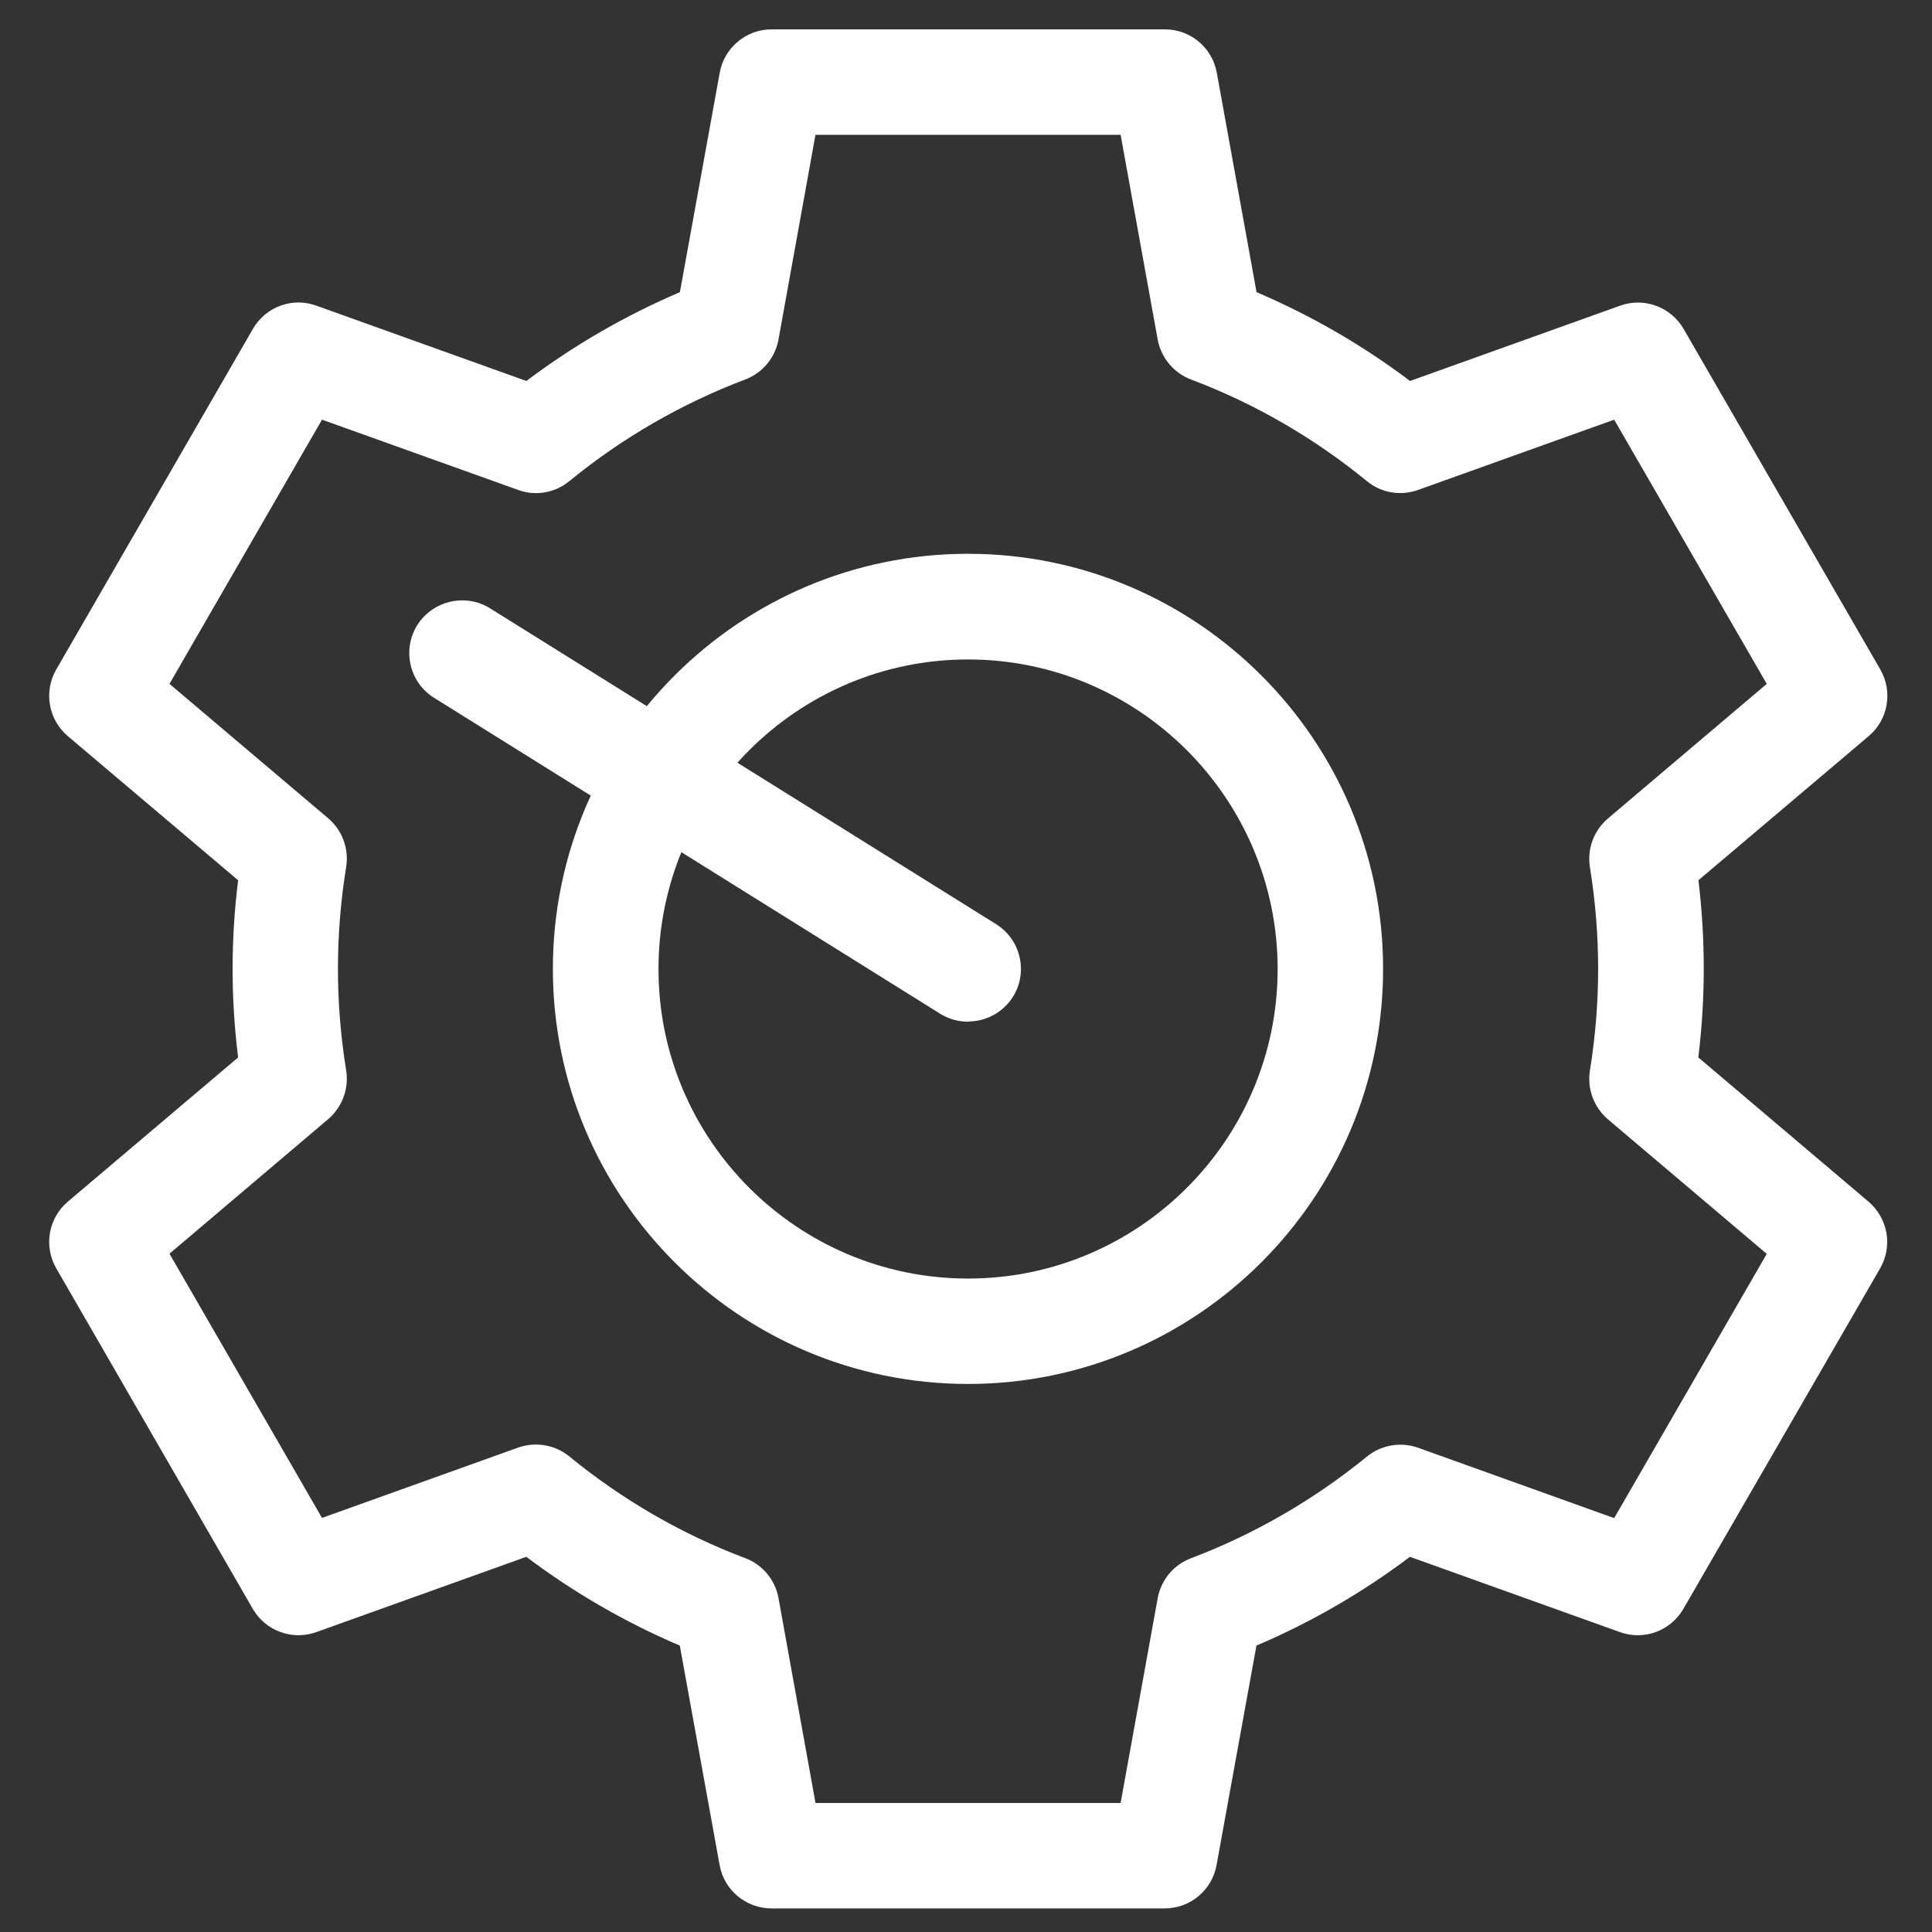 <?xml version="1.0" encoding="utf-8"?>
<svg width="36" height="36" viewBox="0 0 36 36" fill="none" xmlns="http://www.w3.org/2000/svg">
  <rect x="0" y="0" width="36" height="36" fill="#333333" stroke="none"/>
  <path d="M 21.703 35.56 L 14.375 35.56 C 13.899 35.56 13.492 35.22 13.409 34.752 L 12.667 30.663 C 11.651 30.23 10.693 29.676 9.807 29.009 L 5.894 30.412 C 5.446 30.573 4.946 30.389 4.71 29.978 L 1.048 23.633 C 0.811 23.22 0.901 22.697 1.264 22.391 L 4.437 19.704 C 4.369 19.156 4.334 18.604 4.334 18.054 C 4.334 17.502 4.369 16.949 4.437 16.402 L 1.264 13.717 C 0.901 13.41 0.811 12.886 1.048 12.475 L 4.713 6.128 C 4.95 5.716 5.449 5.532 5.896 5.696 L 9.808 7.099 C 10.696 6.431 11.654 5.878 12.669 5.444 L 13.411 1.355 C 13.495 0.887 13.905 0.547 14.378 0.547 L 21.706 0.547 C 22.183 0.547 22.588 0.887 22.673 1.355 L 23.414 5.444 C 24.43 5.878 25.389 6.431 26.274 7.099 L 30.188 5.696 C 30.636 5.534 31.133 5.719 31.371 6.128 L 35.037 12.475 C 35.274 12.888 35.184 13.41 34.82 13.717 L 31.648 16.402 C 31.714 16.951 31.747 17.505 31.747 18.054 C 31.747 18.604 31.712 19.156 31.646 19.704 L 34.817 22.391 C 35.181 22.701 35.27 23.223 35.034 23.633 L 31.368 29.978 C 31.129 30.392 30.63 30.573 30.185 30.412 L 26.272 29.009 C 25.387 29.676 24.43 30.23 23.412 30.663 L 22.669 34.752 C 22.585 35.22 22.18 35.56 21.703 35.56 Z M 15.195 33.596 L 20.881 33.596 L 21.572 29.78 C 21.634 29.44 21.87 29.156 22.194 29.035 C 23.38 28.585 24.482 27.946 25.47 27.142 C 25.738 26.923 26.098 26.862 26.425 26.977 L 30.078 28.288 L 32.921 23.364 L 29.96 20.856 C 29.698 20.63 29.571 20.287 29.626 19.947 C 29.727 19.323 29.779 18.685 29.779 18.054 C 29.779 17.421 29.727 16.784 29.626 16.16 C 29.571 15.82 29.698 15.476 29.96 15.252 L 32.921 12.743 L 30.078 7.82 L 26.425 9.129 C 26.098 9.246 25.735 9.185 25.47 8.965 C 24.482 8.158 23.38 7.519 22.194 7.072 C 21.87 6.95 21.636 6.667 21.572 6.327 L 20.881 2.512 L 15.195 2.512 L 14.506 6.327 C 14.444 6.667 14.208 6.95 13.884 7.072 C 12.698 7.522 11.596 8.158 10.609 8.965 C 10.341 9.185 9.979 9.249 9.654 9.129 L 6 7.82 L 3.158 12.743 L 6.116 15.248 C 6.378 15.47 6.505 15.816 6.45 16.156 C 6.349 16.781 6.297 17.418 6.297 18.051 C 6.297 18.682 6.349 19.321 6.45 19.943 C 6.505 20.285 6.378 20.627 6.116 20.853 L 3.158 23.361 L 6 28.284 L 9.654 26.974 C 9.979 26.859 10.341 26.92 10.609 27.139 C 11.596 27.946 12.698 28.585 13.884 29.033 C 14.208 29.153 14.444 29.437 14.506 29.777 L 15.195 33.592 L 15.195 33.596 Z" fill-rule="evenodd" style="stroke-width: 1; fill: rgb(255, 255, 255);"/>
  <path d="M 18.038 25.788 C 13.772 25.788 10.302 22.32 10.302 18.054 C 10.302 13.788 13.772 10.319 18.038 10.319 C 22.304 10.319 25.772 13.788 25.772 18.054 C 25.772 22.32 22.304 25.788 18.038 25.788 Z M 18.038 12.288 C 14.857 12.288 12.27 14.876 12.27 18.057 C 12.27 21.238 14.857 23.824 18.038 23.824 C 21.218 23.824 23.807 21.238 23.807 18.057 C 23.807 14.876 21.218 12.288 18.038 12.288 Z" fill-rule="evenodd" style="stroke-width: 1; fill: rgb(255, 255, 255);"/>
  <path d="M 18.038 19.038 C 17.858 19.038 17.68 18.989 17.518 18.889 L 8.089 13.003 C 7.626 12.715 7.49 12.108 7.774 11.649 C 8.063 11.192 8.67 11.049 9.13 11.334 L 18.56 17.22 C 19.022 17.508 19.161 18.115 18.875 18.574 C 18.686 18.872 18.366 19.034 18.041 19.034 L 18.038 19.038 Z" fill-rule="evenodd" style="stroke-width: 1; fill: rgb(255, 255, 255);"/>
</svg>